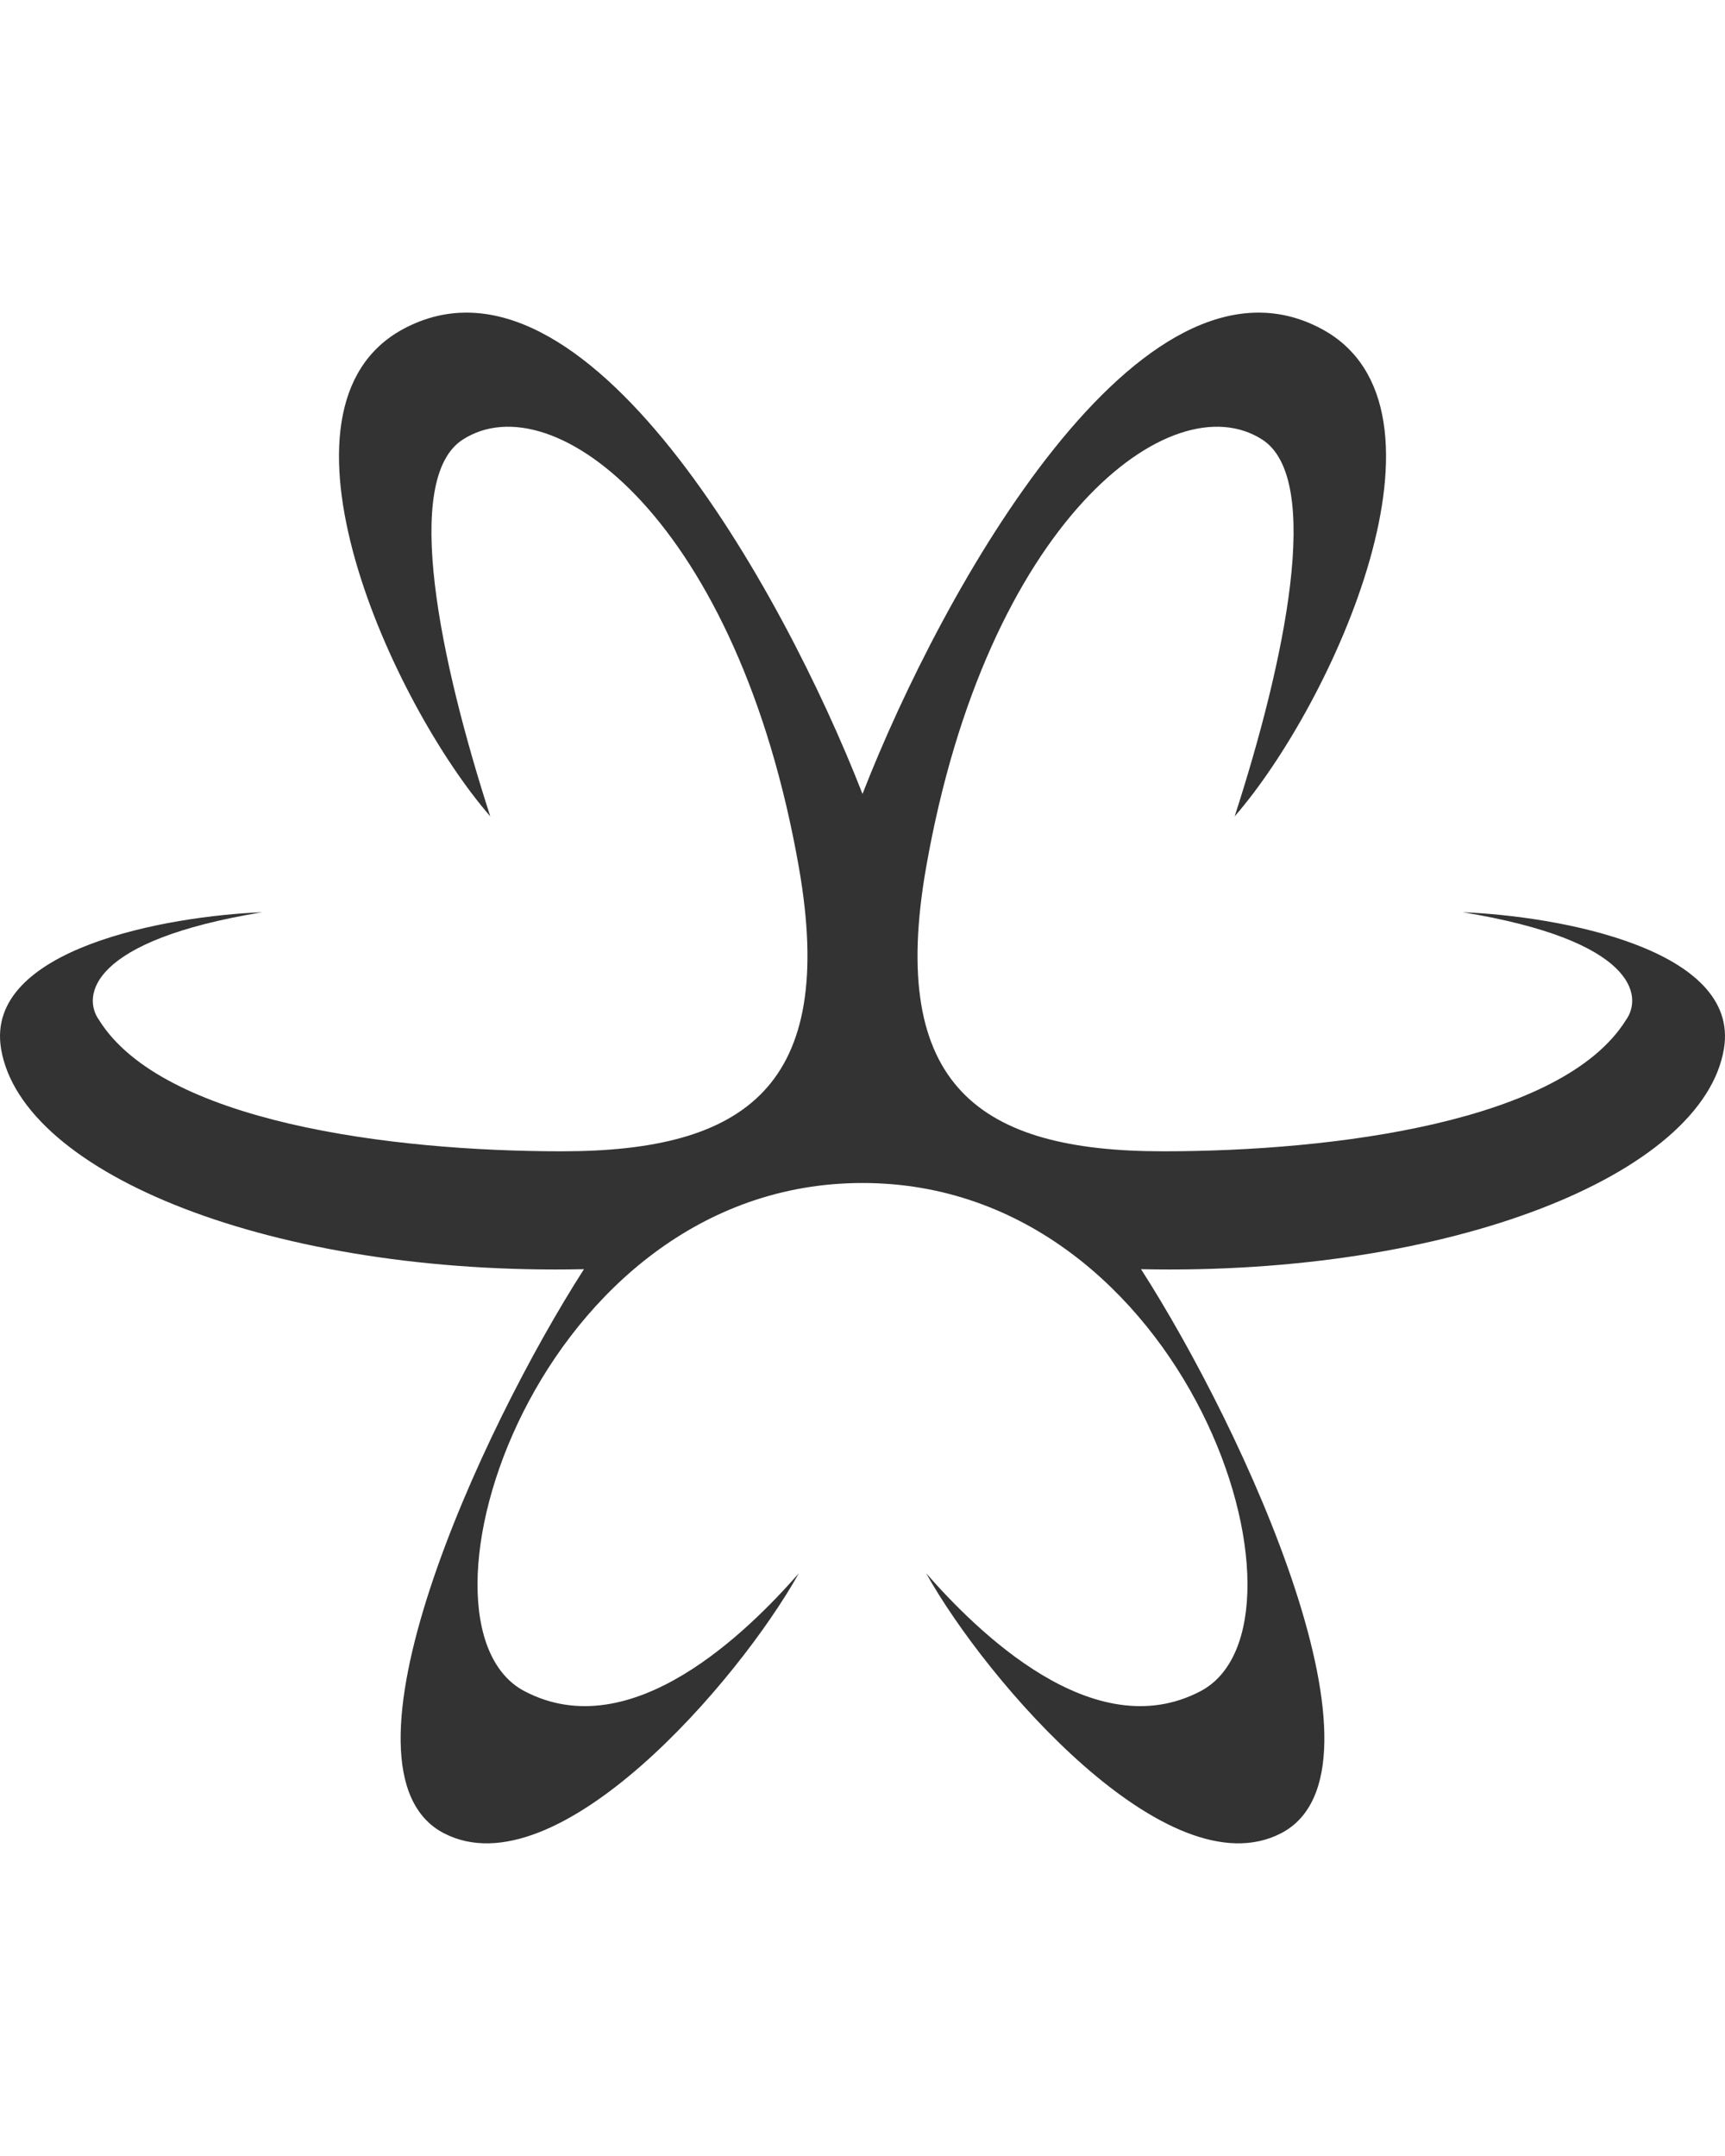 <svg width="32" height="40" viewBox="0 0 32 40" fill="none" xmlns="http://www.w3.org/2000/svg">
<path d="M9.729 31.376C7.358 30.129 9.954 21.948 16 21.948C22.046 21.948 24.642 30.129 22.271 31.376C20.281 32.423 18.11 30.248 17.181 29.189C18.299 31.192 21.668 35.096 23.763 34.013C25.989 32.862 23.095 26.552 21.167 23.547C26.911 23.67 31.592 21.79 31.98 19.459C32.291 17.595 28.88 16.993 27.136 16.925C30.333 17.448 30.485 18.478 30.161 18.927C28.984 20.81 24.765 21.36 21.576 21.36C18.183 21.36 16.465 20.159 17.181 16.087C18.305 9.689 21.729 7.069 23.416 8.156C24.547 8.884 23.835 12.268 22.904 15.146C24.722 13.054 27.235 7.555 24.512 6.1C21.167 4.313 17.477 10.938 16 14.73C14.523 10.938 10.833 4.313 7.488 6.1C4.766 7.555 7.278 13.054 9.095 15.146C8.165 12.268 7.454 8.884 8.584 8.156C10.271 7.069 13.695 9.689 14.819 16.087C15.534 20.159 13.817 21.36 10.424 21.36C7.235 21.36 3.016 20.81 1.839 18.927C1.515 18.478 1.667 17.448 4.864 16.925C3.12 16.993 -0.291 17.595 0.02 19.459C0.408 21.79 5.089 23.67 10.833 23.547C8.905 26.552 6.011 32.862 8.237 34.013C10.332 35.096 13.701 31.192 14.819 29.189C13.89 30.248 11.719 32.423 9.729 31.376Z" fill="#333333"/>
</svg>
